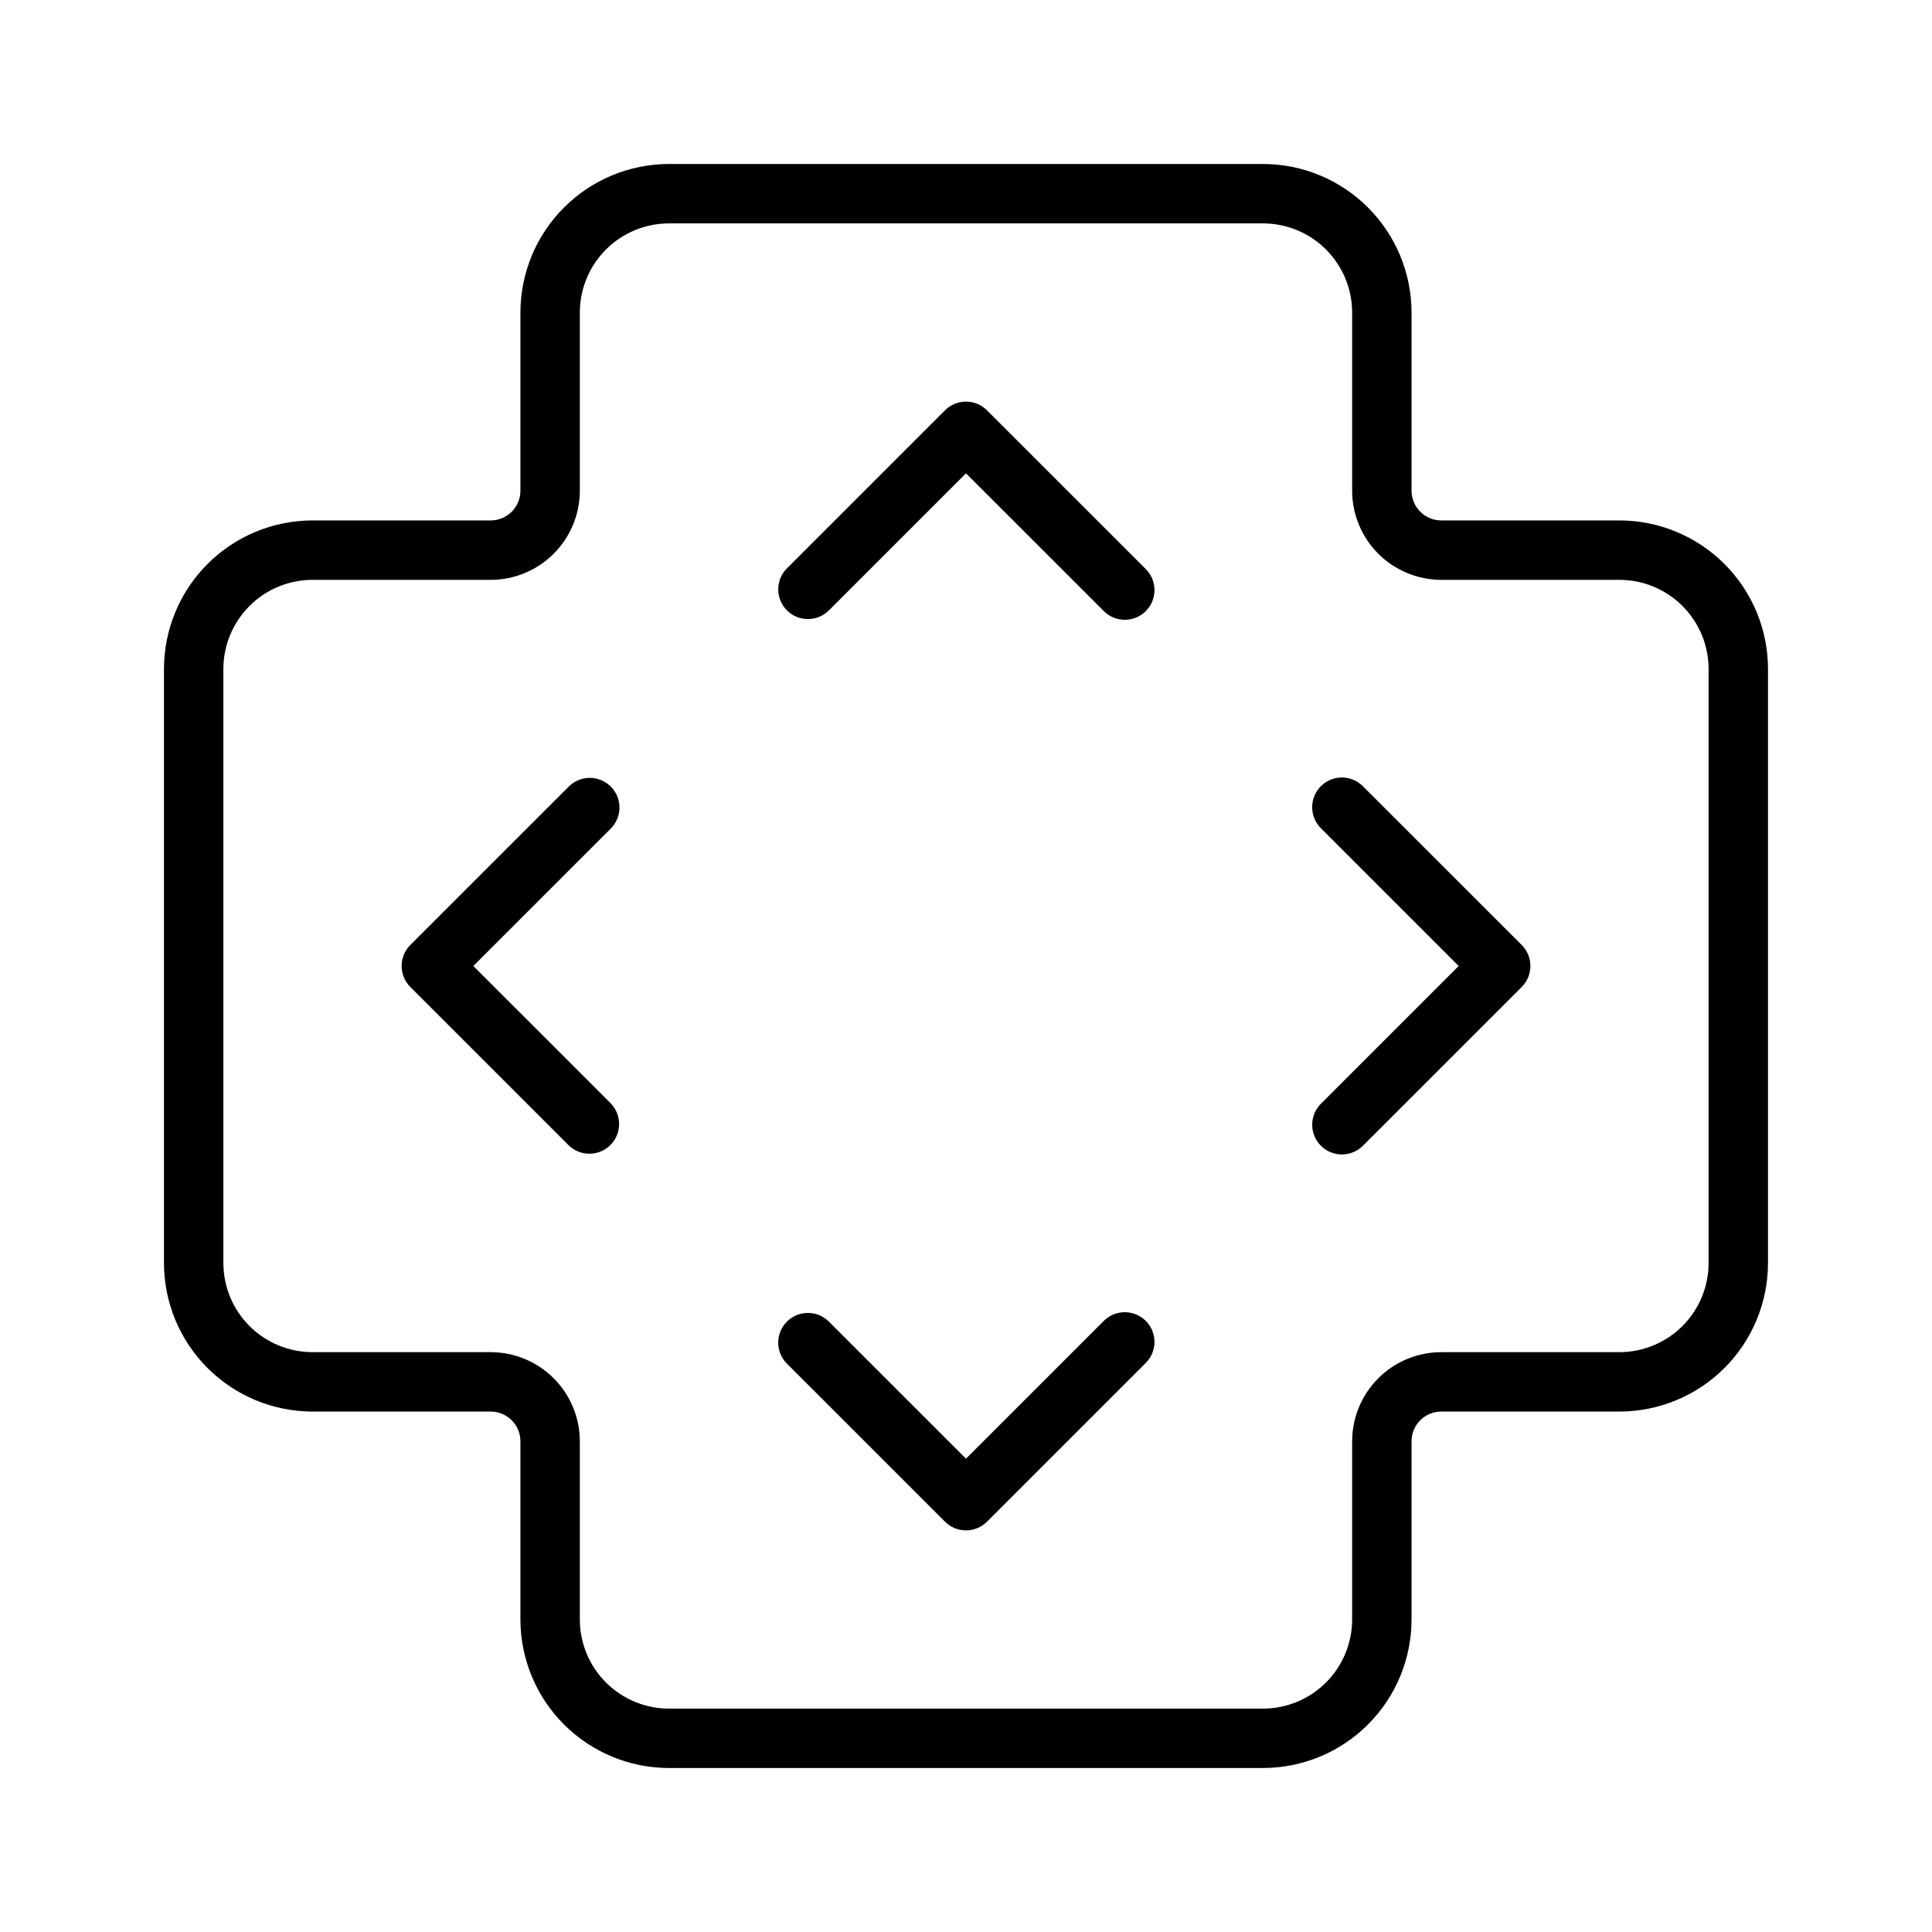 <?xml version="1.0" encoding="UTF-8"?>
<!-- Uploaded to: SVG Find, www.svgfind.com, Generator: SVG Find Mixer Tools -->
<svg fill="#000000" width="800px" height="800px" version="1.1" viewBox="144 144 512 512" xmlns="http://www.w3.org/2000/svg">
 <g>
  <path d="m305.86 352.45c-3.074-3.074-8.055-3.074-11.129 0l-41.988 41.98c-3.074 3.074-3.074 8.055 0 11.129l41.988 41.984c3.09 2.981 7.996 2.938 11.035-0.098 3.035-3.035 3.078-7.945 0.094-11.035l-36.422-36.414 36.426-36.414-0.004-0.004c3.074-3.074 3.074-8.055 0-11.129z"/>
  <path d="m505.27 352.45c-1.465-1.52-3.481-2.387-5.594-2.406-2.109-0.016-4.141 0.812-5.633 2.309-1.492 1.492-2.324 3.523-2.305 5.633 0.016 2.113 0.883 4.129 2.402 5.594l36.422 36.418-36.414 36.414c-1.52 1.469-2.387 3.484-2.402 5.594-0.02 2.113 0.812 4.141 2.305 5.637 1.492 1.492 3.523 2.324 5.633 2.305 2.113-0.02 4.129-0.887 5.594-2.402l41.988-41.98 0.004-0.004c3.07-3.074 3.07-8.055 0-11.129z"/>
  <path d="m436.42 494.15-36.422 36.414-36.426-36.414c-3.09-2.984-8-2.941-11.035 0.094-3.035 3.039-3.078 7.949-0.094 11.035l41.988 41.98v0.004c3.074 3.07 8.055 3.07 11.129 0l41.988-41.98 0.004-0.004c1.516-1.465 2.383-3.481 2.402-5.594 0.02-2.109-0.812-4.141-2.305-5.633-1.496-1.492-3.523-2.324-5.637-2.305-2.109 0.016-4.125 0.883-5.594 2.402z"/>
  <path d="m405.56 252.74c-3.074-3.074-8.055-3.074-11.129 0l-41.98 41.98c-2.984 3.09-2.941 7.996 0.094 11.035 3.035 3.035 7.945 3.078 11.035 0.094l36.418-36.414 36.426 36.414h-0.004c1.469 1.52 3.484 2.387 5.594 2.406 2.113 0.016 4.141-0.812 5.637-2.309 1.492-1.492 2.324-3.523 2.305-5.633-0.02-2.113-0.887-4.129-2.402-5.594z"/>
  <path d="m573.18 281.92h-47.234c-4.344-0.004-7.863-3.527-7.871-7.871v-47.234c-0.012-10.434-4.16-20.438-11.539-27.816-7.379-7.383-17.383-11.531-27.82-11.543h-157.44c-10.434 0.012-20.441 4.16-27.82 11.543-7.379 7.379-11.527 17.383-11.539 27.816v47.234c-0.004 4.344-3.527 7.867-7.871 7.871h-47.234c-10.434 0.012-20.438 4.16-27.816 11.539-7.383 7.379-11.531 17.387-11.543 27.82v157.44c0.012 10.438 4.16 20.441 11.543 27.82 7.379 7.379 17.383 11.527 27.816 11.539h47.234c4.344 0.008 7.867 3.527 7.871 7.871v47.234c0.012 10.434 4.16 20.441 11.539 27.82 7.379 7.379 17.387 11.527 27.82 11.539h157.44c10.438-0.012 20.441-4.16 27.82-11.539 7.379-7.379 11.527-17.387 11.539-27.82v-47.234c0.008-4.344 3.527-7.863 7.871-7.871h47.234c10.434-0.012 20.441-4.16 27.82-11.539 7.379-7.379 11.527-17.383 11.539-27.82v-157.44c-0.012-10.434-4.16-20.441-11.539-27.82-7.379-7.379-17.387-11.527-27.82-11.539zm23.617 196.8c-0.008 6.262-2.5 12.266-6.926 16.691-4.43 4.426-10.43 6.918-16.691 6.926h-47.234c-6.258 0.008-12.262 2.496-16.691 6.922-4.426 4.43-6.914 10.434-6.922 16.691v47.234c-0.008 6.262-2.5 12.262-6.926 16.691-4.426 4.426-10.43 6.918-16.691 6.926h-157.44c-6.262-0.008-12.262-2.5-16.691-6.926-4.426-4.43-6.918-10.43-6.922-16.691v-47.234c-0.008-6.258-2.5-12.262-6.926-16.691-4.43-4.426-10.43-6.914-16.691-6.922h-47.234c-6.258-0.008-12.262-2.5-16.691-6.926-4.426-4.426-6.918-10.43-6.922-16.691v-157.44c0.004-6.262 2.496-12.262 6.922-16.691 4.43-4.426 10.434-6.918 16.691-6.922h47.234c6.262-0.008 12.262-2.5 16.691-6.926 4.426-4.43 6.918-10.43 6.926-16.691v-47.234c0.004-6.258 2.496-12.262 6.922-16.691 4.43-4.426 10.43-6.918 16.691-6.922h157.44c6.262 0.004 12.266 2.496 16.691 6.922 4.426 4.43 6.918 10.434 6.926 16.691v47.234c0.008 6.262 2.496 12.262 6.922 16.691 4.43 4.426 10.434 6.918 16.691 6.926h47.234c6.262 0.004 12.262 2.496 16.691 6.922 4.426 4.43 6.918 10.43 6.926 16.691z"/>
 </g>
</svg>
